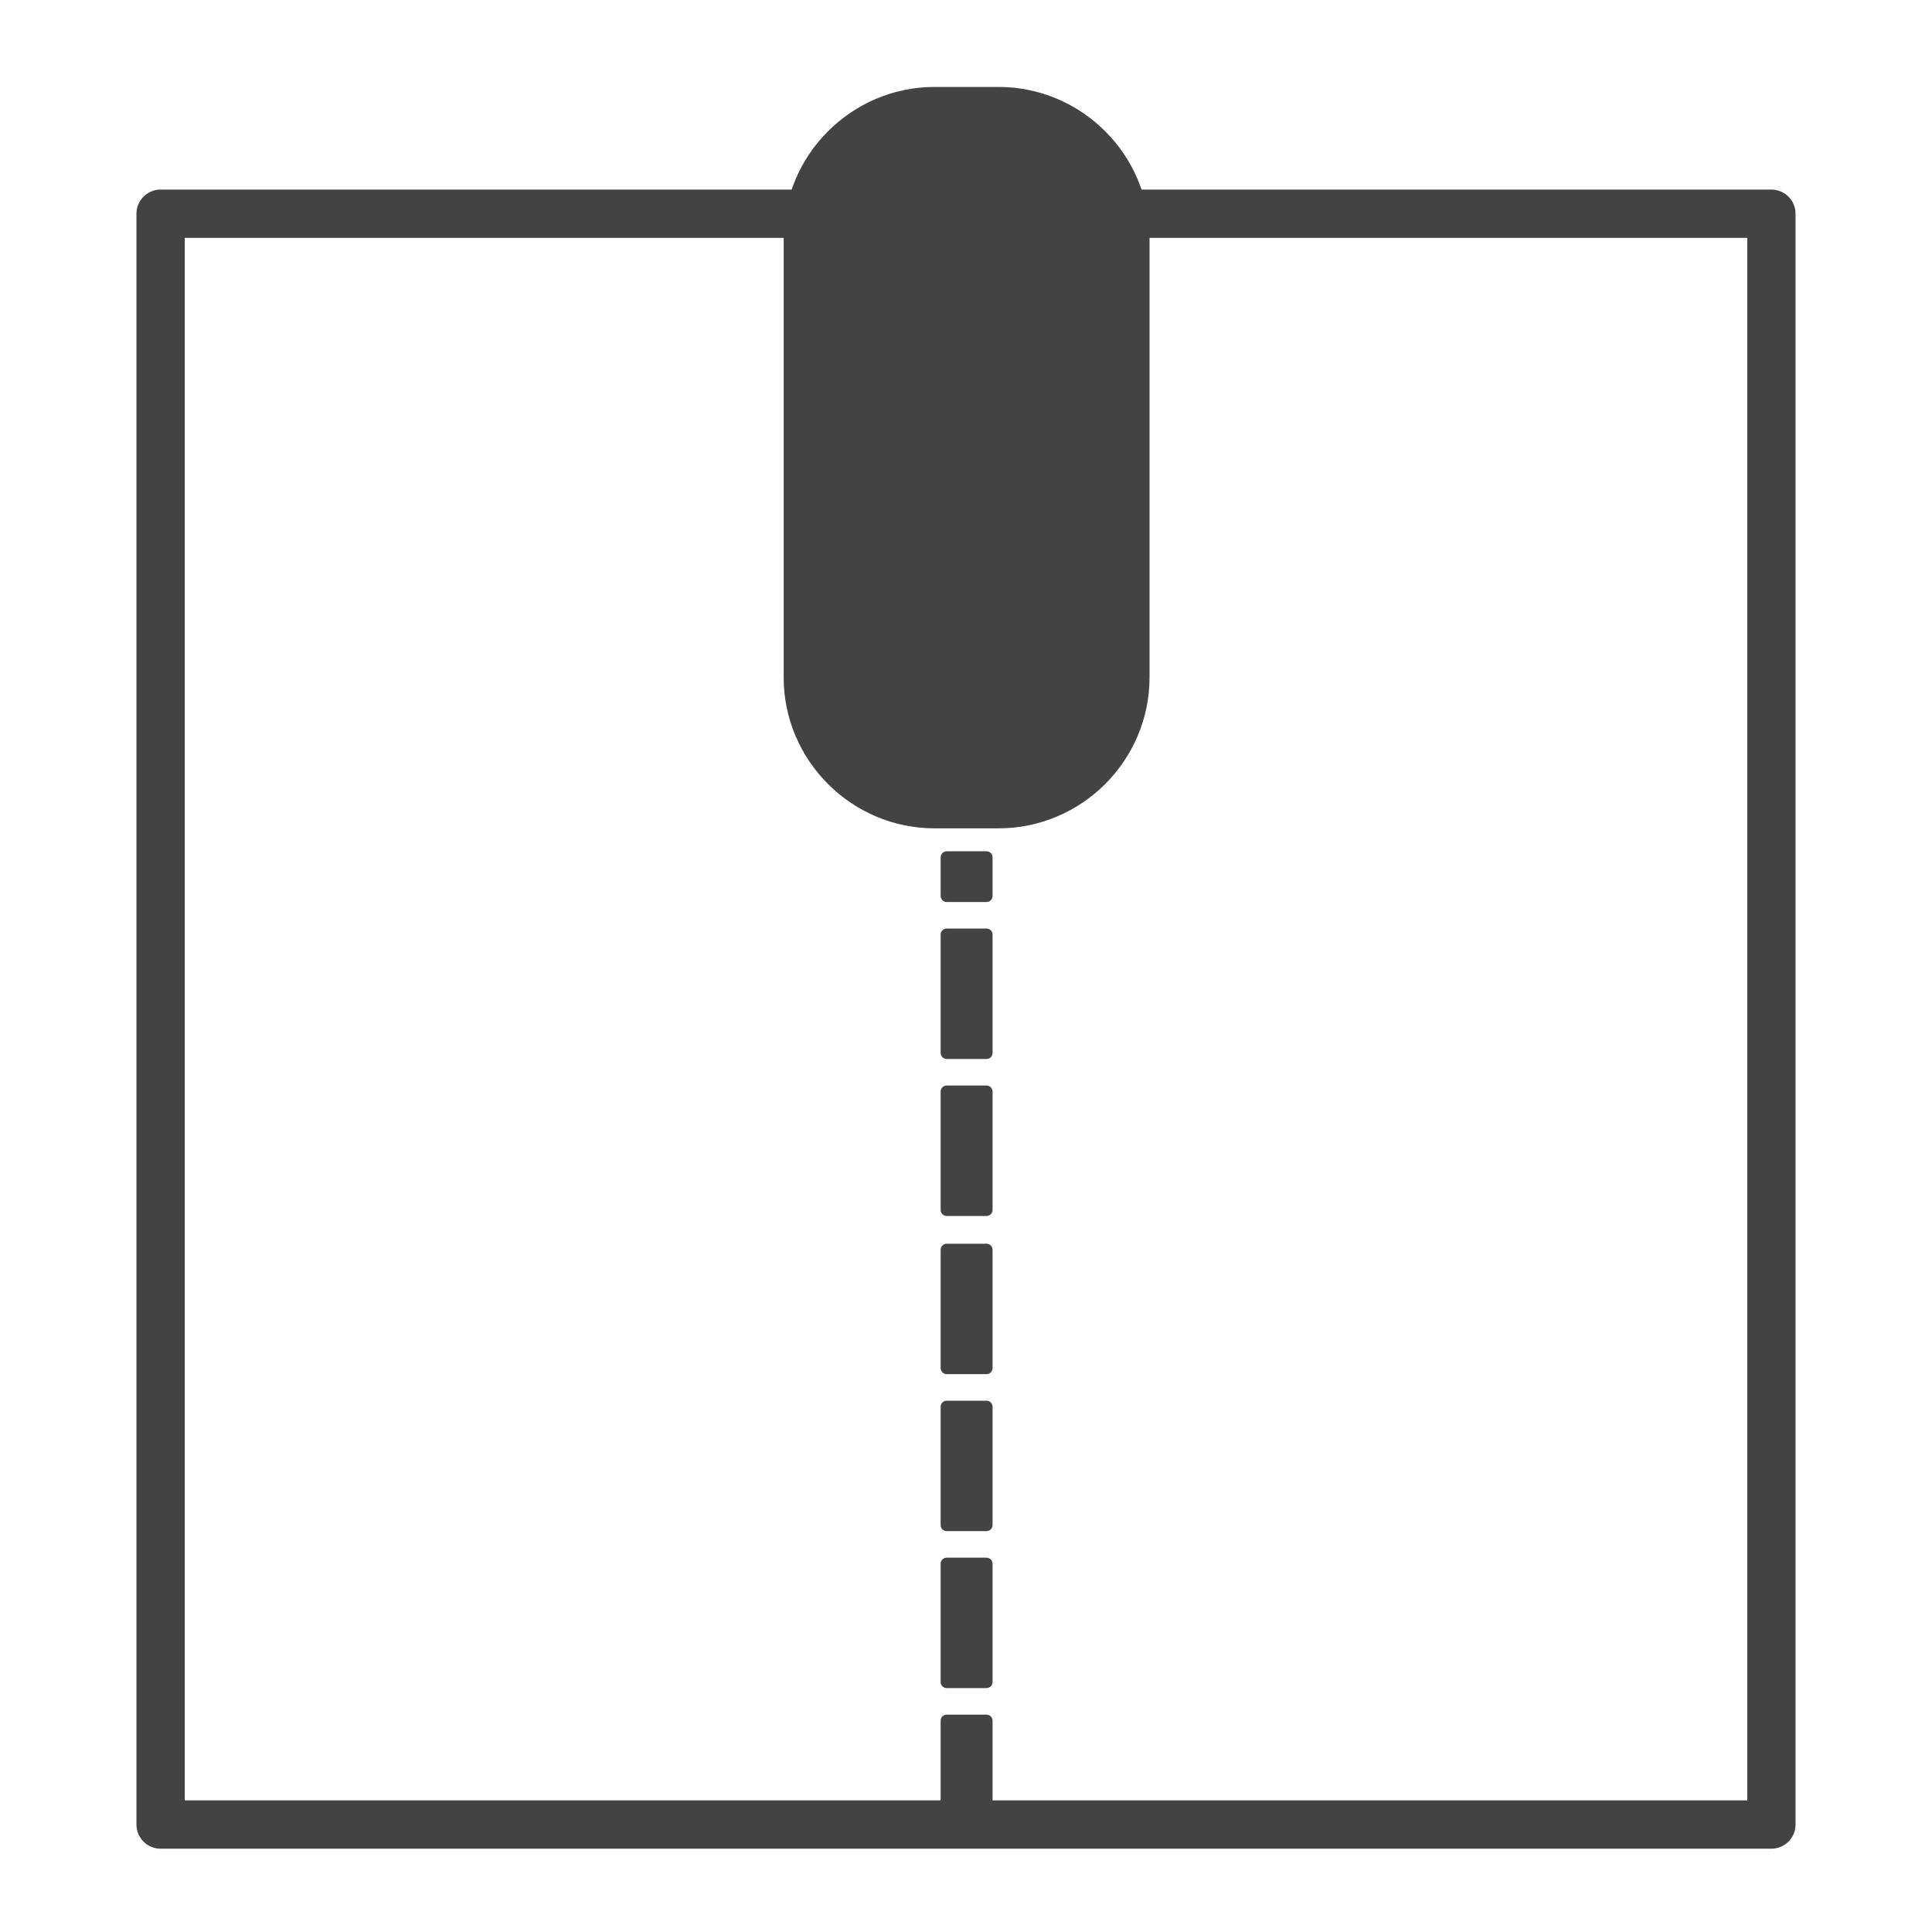 <?xml version="1.0" encoding="utf-8"?>
<!-- Generator: Adobe Illustrator 23.0.6, SVG Export Plug-In . SVG Version: 6.00 Build 0)  -->
<svg version="1.1" id="Livello_1" xmlns="http://www.w3.org/2000/svg" xmlns:xlink="http://www.w3.org/1999/xlink" x="0px" y="0px"
	 viewBox="0 0 160 160" style="enable-background:new 0 0 160 160;" xml:space="preserve">
<style type="text/css">
	.st0{display:none;}
	.st1{display:inline;fill:#434345;stroke:#434345;stroke-miterlimit:10;}
	.st2{display:inline;fill:#434345;stroke:#434345;stroke-width:2;stroke-miterlimit:10;}
	.st3{display:inline;fill:#434345;stroke:#434345;stroke-width:3;stroke-miterlimit:10;}
	.st4{fill:#434345;stroke:#434345;stroke-linecap:round;stroke-linejoin:round;stroke-miterlimit:10;}
	.st5{fill:none;stroke:#434345;stroke-width:4;stroke-linecap:round;stroke-linejoin:round;stroke-miterlimit:10;}
</style>
<g class="st0">
	<path class="st1" d="M155.6,17c0.8,0.8,2,0.8,2.8,0c0.8-0.8,0.8-2,0-2.8c-9.2-9.2-24.2-9.2-33.4,0c-4.1,4.1-6.4,9.4-6.8,14.7h-8.3
		v-2.9c0-4.4-3.6-8-8-8H58C53.2,8,42.9,1,30.9,1C14.4,1,1,14.4,1,30.9c0,9,4,17,10.2,22.5c0,0,0,0,0,0v77.3h-0.9
		c-5.1,0-9.3,4.2-9.3,9.3v9.7c0,5.1,4.2,9.3,9.3,9.3h139.4c5.1,0,9.3-4.2,9.3-9.3V140c0-5.1-4.2-9.3-9.3-9.3h-40.2L59.2,43.7h42.7
		c4.4,0,8-3.6,8-8v-2.9h8.3c0.4,5.4,2.7,10.6,6.8,14.7c4.5,4.5,10.4,6.9,16.7,6.9c6.3,0,12.2-2.5,16.7-6.9c0.8-0.8,0.8-2,0-2.8
		c-0.8-0.8-2-0.8-2.8,0c-7.7,7.7-20.2,7.7-27.8,0c-7.7-7.7-7.7-20.2,0-27.8C135.5,9.3,148,9.3,155.6,17z M4.9,30.9
		c0-14.3,11.7-26,26-26c14.3,0,26,11.7,26,26c0,14.3-11.7,26-26,26C16.6,56.9,4.9,45.3,4.9,30.9z M155.1,140v9.7
		c0,3-2.4,5.4-5.4,5.4H10.3c-3,0-5.4-2.4-5.4-5.4V140c0-3,2.4-5.4,5.4-5.4h139.4C152.6,134.6,155.1,137.1,155.1,140z M15.2,130.7
		V56.3c4.6,2.9,10,4.5,15.8,4.5c10.7,0,20.1-5.7,25.4-14.2l48.5,84L15.2,130.7L15.2,130.7z M105.9,35.8c0,2.2-1.8,4-4,4H59.5
		c0.9-2.8,1.3-5.8,1.3-8.9c0-3.1-0.5-6.1-1.3-8.9h42.4c2.2,0,4,1.8,4,4L105.9,35.8L105.9,35.8z"/>
	<path class="st1" d="M30.5,45.2c7.9,0,14.2-6.4,14.2-14.2c0-7.9-6.4-14.2-14.2-14.2c-7.9,0-14.2,6.4-14.2,14.2
		C16.2,38.8,22.6,45.2,30.5,45.2z M30.5,20.6c5.7,0,10.3,4.6,10.3,10.3c0,5.7-4.6,10.3-10.3,10.3c-5.7,0-10.3-4.6-10.3-10.3
		C20.2,25.3,24.8,20.6,30.5,20.6z"/>
</g>
<g class="st0">
	<path class="st1" d="M157,85H33.5V19.2c0-7.6,6.2-13.7,13.8-13.7c6.9,0,12.7,5.1,13.7,11.8c-10.3,1.2-18.4,9.3-18.4,19.1
		c0,1.4,1.1,2.5,2.5,2.5h37c1.4,0,2.5-1.1,2.5-2.5c0-9.9-8.2-18.1-18.6-19.2C65,7.8,57,0.5,47.3,0.5c-10.4,0-18.8,8.4-18.8,18.7V85
		H3c-1.4,0-2.5,1.1-2.5,2.5c0,1.4,1.1,2.5,2.5,2.5h12.1l13.5,53.8c0.3,1.1,1.3,1.9,2.4,1.9h11.5V157c0,1.4,1.1,2.5,2.5,2.5
		c1.4,0,2.5-1.1,2.5-2.5v-11.4h65V157c0,1.4,1.1,2.5,2.5,2.5c1.4,0,2.5-1.1,2.5-2.5v-11.4H129c1.1,0,2.1-0.8,2.4-1.9L145,89.9H157
		c1.4,0,2.5-1.1,2.5-2.5C159.5,86.1,158.4,85,157,85z M79.4,33.9H47.8C49.1,27.1,55.7,22,63.6,22C71.5,22,78.1,27.1,79.4,33.9z
		 M127.1,140.6H32.9L20.2,89.9h119.7L127.1,140.6z"/>
</g>
<g class="st0">
	<path class="st2" d="M157,43.3c-2.9,0-5.8,0-8.7,0v-9.8c0-1.1-0.9-2-2-2h-41.8v-6.5c0-6.8-3.4-12.8-8.3-17.1C91.4,3.6,85,1,78.6,1
		h-8c-6.3,0-12.7,2.6-17.6,6.9c-4.9,4.3-8.3,10.3-8.3,17.1v6.5c-14,0-28.2,0-42.2,0c-0.9,0.2-1.6,1.1-1.6,2v93.4
		c0,9.8,6.8,18,15.8,19.9c0.2,2,0.7,4,1.8,5.8c1.2,1.9,3.3,3.3,5.3,4.4c0.6,0.3,1.2,0.6,1.8,0.9c0.8,0.3,1.7,0.6,2.6,0.8
		c1.1,0.3,2.2,0.4,3.3,0.4c35.8,0,71.6,0,107.5,0c10.9,0,19.9-9.2,19.9-20.3V45.3C159,44.2,158.1,43.3,157,43.3z M48.8,24.9
		c0-5.4,2.7-10.3,6.9-14c4.2-3.7,9.8-5.9,15-5.9h8c5.2,0,10.8,2.2,15,5.9c4.2,3.7,6.9,8.6,6.9,14v6.5c-17.3,0-34.5,0-51.8,0
		L48.8,24.9L48.8,24.9z M102.5,53.8c2.2,0,4,1.8,4,4.1c0,2.3-1.8,4.1-4,4.1c-2.2,0-4-1.8-4-4.1C98.5,55.6,100.3,53.8,102.5,53.8z
		 M46.8,53.8c2.2,0,4,1.8,4,4.1c0,2.3-1.8,4.1-4,4.1c-2.2,0-4-1.8-4-4.1C42.8,55.6,44.6,53.8,46.8,53.8z M5,126.9V35.5h39.8
		c0,4.8,0,9.7,0,14.5c-3.4,0.9-6,4-6,7.8c0,4.5,3.6,8.1,8,8.1c4.4,0,8-3.7,8-8.1c0-3.8-2.5-6.9-6-7.8c0-4.8,0-9.7,0-14.5
		c17.3,0,34.5,0,51.8,0c0,4.8,0,9.7,0,14.5c-3.4,0.9-6,4-6,7.8c0,4.5,3.6,8.1,8,8.1c4.4,0,8-3.7,8-8.1c0-3.8-2.5-6.9-6-7.8
		c0-4.8,0-9.7,0-14.5h39.8v91.4c0,9-7.1,16.2-15.9,16.2c-35.8,0-71.7,0-107.5,0C12.1,143.1,5,135.9,5,126.9z M155,138.7
		c0,8.9-7.2,16.2-15.9,16.2c-35.8,0-71.7,0-107.5,0c-3.1,0-6.1-1.6-8.2-3.2l0,0c-1.6-1.7-2.2-3.3-2.4-4.6c35.8,0,71.5,0,107.3,0
		c11,0,19.9-9.1,19.9-20.3V47.3h6.7L155,138.7L155,138.7z"/>
</g>
<g class="st0">
	<path class="st3" d="M17.7,51.9V135H5.1v23h97.1v-23h-13V68.5h30.1V2H53.5C33.8,2,17.7,24.4,17.7,51.9z M20.4,51.9
		c0-22.7,11.6-41.6,27-45.7l39.1,61.1v39.5H20.4V51.9z M99.5,138.5v16.1H7.8v-16.1h9.9h71.5H99.5z M20.4,135v-24.7h66.1V135H20.4z
		 M116.6,65H88.5l-38-59.3c1-0.1,2-0.2,2.9-0.2h63.1C116.6,5.5,116.6,65,116.6,65z"/>
	<path class="st3" d="M154.9,14.8c-0.1-0.1-0.3-0.2-0.4-0.3c-1-0.7-2.2-1.4-4.4-1.4c-2.2,0-3.4,0.8-4.4,1.4
		c-0.9,0.6-1.6,1.1-3.2,1.1c-1.6,0-2.3-0.5-3.2-1.1c-1-0.7-2.2-1.4-4.4-1.4c-2.2,0-3.4,0.8-4.4,1.4c-0.9,0.6-1.6,1.1-3.2,1.1V19
		c2.2,0,3.4-0.8,4.4-1.4c0.9-0.6,1.6-1.1,3.2-1.1c1.6,0,2.3,0.5,3.2,1.1c1,0.7,2.2,1.4,4.4,1.4c2.2,0,3.4-0.8,4.4-1.4
		c0.9-0.6,1.6-1.1,3.2-1.1c1.6,0,2.3,0.5,3.2,1.1c0.5,0.3,1,0.6,1.6,0.9L154.9,14.8L154.9,14.8z"/>
	<path class="st3" d="M154.9,34.6c-0.1-0.1-0.3-0.2-0.4-0.3c-1-0.7-2.2-1.5-4.4-1.5c-2.2,0-3.4,0.8-4.4,1.5
		c-0.9,0.6-1.6,1.1-3.2,1.1c-1.6,0-2.3-0.5-3.2-1.1c-1-0.7-2.2-1.5-4.4-1.5c-2.2,0-3.4,0.8-4.4,1.5c-0.9,0.6-1.6,1.1-3.2,1.1v3.5
		c2.2,0,3.4-0.8,4.4-1.5c0.9-0.6,1.6-1.1,3.2-1.1c1.6,0,2.3,0.5,3.2,1.1c1,0.7,2.2,1.5,4.4,1.5c2.2,0,3.4-0.8,4.4-1.5
		c0.9-0.6,1.6-1.1,3.2-1.1c1.6,0,2.3,0.5,3.2,1.1c0.5,0.3,1,0.6,1.6,0.9L154.9,34.6L154.9,34.6z"/>
	<path class="st3" d="M154.9,54.5c-0.1-0.1-0.3-0.2-0.4-0.3c-1-0.7-2.2-1.4-4.4-1.4c-2.2,0-3.4,0.8-4.4,1.4
		c-0.9,0.6-1.6,1.1-3.2,1.1c-1.6,0-2.3-0.5-3.2-1.1c-1-0.7-2.2-1.4-4.4-1.4c-2.2,0-3.4,0.8-4.4,1.4c-0.9,0.6-1.6,1.1-3.2,1.1v3.5
		c2.2,0,3.4-0.8,4.4-1.5c0.9-0.6,1.6-1.1,3.2-1.1c1.6,0,2.3,0.5,3.2,1.1c1,0.7,2.2,1.5,4.4,1.5c2.2,0,3.4-0.8,4.4-1.5
		c0.9-0.6,1.6-1.1,3.2-1.1c1.6,0,2.3,0.5,3.2,1.1c0.5,0.3,1,0.6,1.6,0.9L154.9,54.5L154.9,54.5z"/>
</g>
<g class="st0">
	<path class="st2" d="M3.9,158H156c1.2,0,2-0.8,2-1.9v-18.5c0-1.2-0.8-1.9-2-1.9h-2.7V91.6h2.7c1.2,0,2-0.8,2-2V71.1
		c0-1.2-0.8-2-2-2h-23.4V49.3c3.5-0.2,10.9-1,15.8-5.9c6.4-6.6,5.5-17.6,5.5-18c0-1-0.8-1.8-1.8-1.8c-0.4,0-6.4-0.4-12.1,2.1
		c0.6-1.8,1.2-3.7,1.2-5.9c0-9.6-8.6-17.2-9-17.6c-0.8-0.6-1.8-0.6-2.5,0c-0.4,0.4-9.2,7.8-9.2,17.4c0,2.3,0.6,4.7,1.4,6.6
		c-6-2.7-12.7-2.1-13.1-2.1c-1,0-1.8,0.8-1.8,1.8c0,0.4-0.6,11.5,5.9,18c4.9,4.9,12.3,5.5,16,5.5v19.7H81.4V49.3
		c3.5-0.2,10.9-1,15.8-5.9c6.4-6.6,5.5-17.6,5.5-18c0-1-0.8-1.8-1.8-1.8c-0.4,0-6.4-0.4-12.1,2.1c0.6-1.8,1.2-3.7,1.2-5.9
		c0-9.6-8.6-17.2-9-17.6c-0.8-0.6-1.8-0.6-2.5,0c-0.4,0.4-9.2,7.8-9.2,17.4c0,2.3,0.6,4.7,1.4,6.6c-6-2.7-12.7-2.1-13.1-2.1
		c-1,0-1.8,0.8-1.8,1.8c0,0.4-0.6,11.5,5.9,18c4.9,4.9,12.3,5.5,16,5.5v19.7H30.1V49.3c3.5-0.2,10.9-1,15.8-5.9
		c6.4-6.6,5.5-17.6,5.5-18c0-1-0.8-1.8-1.8-1.8c-0.4,0-6.4-0.4-12.1,2.1c0.6-1.8,1.2-3.7,1.2-5.9c0-9.6-8.6-17.2-9-17.6
		c-0.8-0.6-1.8-0.6-2.5,0C26.8,2.8,18,10.2,18,19.8c0,2.3,0.6,4.7,1.4,6.6c-6-2.7-12.7-2.1-13.1-2.1c-1,0-1.8,0.8-1.8,1.8
		c0,0.4-0.6,11.5,5.8,18c4.9,4.9,12.3,5.5,16,5.5v19.7H3.9c-1.2,0-1.9,0.8-1.9,2v18.5c0,1.2,0.8,2,1.9,2h2.7v43.9H3.9
		c-1.2,0-1.9,0.8-1.9,1.9V156C2,157.2,2.8,158,3.9,158z M145.5,40.7c-3.7,3.9-9.9,4.7-13.1,4.7v-1.2c0.2-3.3,1-8.6,4.3-12.1
		c3.7-3.9,9.9-4.7,13.1-4.7C150,30.5,149.4,36.8,145.5,40.7z M130.7,6.5c2.1,2.3,6.4,7.4,6.2,13.3c0,5.9-4.3,10.9-6.6,13.1
		c-2.1-2.3-6.4-7.4-6.2-13.3C124.3,13.8,128.6,8.7,130.7,6.5z M115.5,41.1c-3.9-3.7-4.7-10-4.7-13.1c3.1,0,9.2,0.6,13.3,4.3
		c4.1,3.7,4.7,10,4.7,13.1C125.6,45.4,119.4,45,115.5,41.1z M94.2,40.7c-3.7,3.9-9.9,4.7-13.1,4.7v-1.2c0.2-3.3,1-8.6,4.3-12.1
		c3.7-3.9,9.9-4.7,13.1-4.7C98.7,30.5,98.1,36.8,94.2,40.7z M79.4,6.5c2.1,2.3,6.4,7.4,6.2,13.3c0,5.9-4.3,10.9-6.6,13.1
		c-2.1-2.3-6.4-7.4-6.2-13.3C73,14,77.3,8.7,79.4,6.5z M64.2,41.1c-3.9-3.7-4.7-10-4.7-13.1c2.9,0,9.2,0.6,13.3,4.3
		c3.9,3.7,4.7,10,4.7,13.1C74.3,45.4,68.1,45,64.2,41.1z M43,40.7c-3.7,3.9-9.9,4.7-13.1,4.7v-1.2c0.2-3.3,1-8.6,4.3-12.1
		c3.7-3.9,9.9-4.7,13.1-4.7C47.4,30.5,46.8,36.8,43,40.7z M28.1,6.5c2.1,2.3,6.4,7.4,6.2,13.3c0,5.9-4.3,10.9-6.6,13.1
		c-2.1-2.3-6.4-7.4-6.2-13.3C21.7,14,26,8.7,28.1,6.5z M12.9,41.1C9,37.4,8.2,31.1,8.2,28c3.1,0,9.2,0.6,13.3,4.3
		c3.9,3.7,4.7,10,4.7,13.1C23.1,45.4,16.8,45,12.9,41.1z M5.9,72.9h148.2v14.8H5.9V72.9z M10.6,91.6h138.8v43.9H10.6V91.6z
		 M5.9,139.5h148.2v14.6H5.9V139.5z"/>
	<circle class="st2" cx="146.5" cy="80.3" r="2.5"/>
	<circle class="st2" cx="146.5" cy="146.7" r="2.5"/>
	<circle class="st2" cx="13.3" cy="80.3" r="2.5"/>
	<circle class="st2" cx="13.3" cy="146.7" r="2.5"/>
</g>
<g>
	<path class="st4" d="M78.4,152.3h3.3v-9.8h-3.3V152.3z M78.4,139.3h3.3v-9.8h-3.3V139.3z M78.4,126.3h3.3v-9.8h-3.3V126.3z
		 M78.4,113.3h3.3v-9.8h-3.3V113.3z M78.4,100.2h3.3v-9.8h-3.3V100.2z M78.4,87.2h3.3v-9.8h-3.3V87.2z M78.4,74.2h3.3V71h-3.3V74.2z
		"/>
	<path class="st4" d="M82.7,68.1h-5.3c-6.6,0-12-5.4-12-12V19.7c0-6.6,5.4-12,12-12h5.3c6.6,0,12,5.4,12,12v36.4
		C94.7,62.7,89.3,68.1,82.7,68.1z"/>
</g>
<rect x="13.3" y="17.7" class="st5" width="133.4" height="133.4"/>
</svg>

